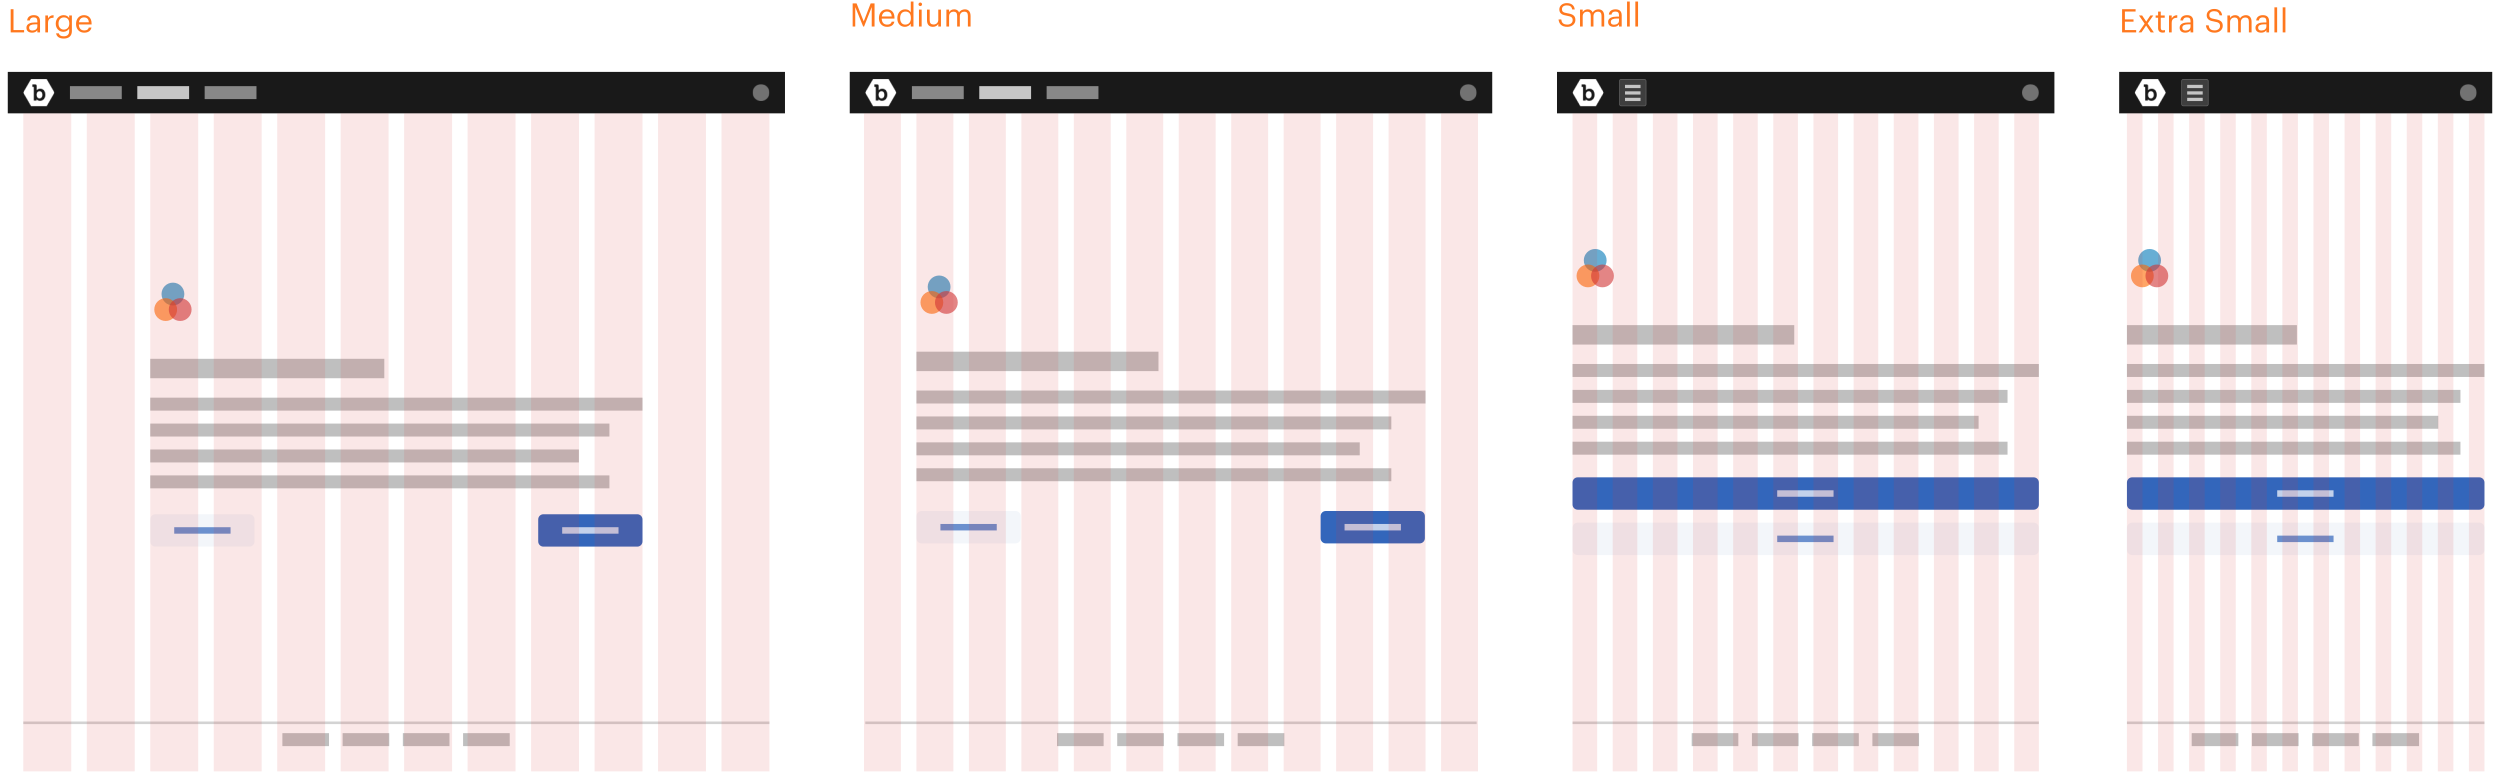 <svg fill="none" height="1203" viewBox="0 0 3860 1203" width="3860" xmlns="http://www.w3.org/2000/svg" xmlns:xlink="http://www.w3.org/1999/xlink"><filter id="a" color-interpolation-filters="sRGB" filterUnits="userSpaceOnUse" height="1104" width="1224" x="0" y="99"><feFlood flood-opacity="0" result="BackgroundImageFix"/><feColorMatrix in="SourceAlpha" type="matrix" values="0 0 0 0 0 0 0 0 0 0 0 0 0 0 0 0 0 0 127 0"/><feOffset dy="2"/><feGaussianBlur stdDeviation="6"/><feColorMatrix type="matrix" values="0 0 0 0 0 0 0 0 0 0 0 0 0 0 0 0 0 0 0.2 0"/><feBlend in2="BackgroundImageFix" mode="normal" result="effect1_dropShadow"/><feBlend in="SourceGraphic" in2="effect1_dropShadow" mode="normal" result="shape"/></filter><filter id="b" color-interpolation-filters="sRGB" filterUnits="userSpaceOnUse" height="1104" width="1016" x="1300" y="99"><feFlood flood-opacity="0" result="BackgroundImageFix"/><feColorMatrix in="SourceAlpha" type="matrix" values="0 0 0 0 0 0 0 0 0 0 0 0 0 0 0 0 0 0 127 0"/><feOffset dy="2"/><feGaussianBlur stdDeviation="6"/><feColorMatrix type="matrix" values="0 0 0 0 0 0 0 0 0 0 0 0 0 0 0 0 0 0 0.2 0"/><feBlend in2="BackgroundImageFix" mode="normal" result="effect1_dropShadow"/><feBlend in="SourceGraphic" in2="effect1_dropShadow" mode="normal" result="shape"/></filter><filter id="c" color-interpolation-filters="sRGB" filterUnits="userSpaceOnUse" height="1104" width="792" x="2392" y="99"><feFlood flood-opacity="0" result="BackgroundImageFix"/><feColorMatrix in="SourceAlpha" type="matrix" values="0 0 0 0 0 0 0 0 0 0 0 0 0 0 0 0 0 0 127 0"/><feOffset dy="2"/><feGaussianBlur stdDeviation="6"/><feColorMatrix type="matrix" values="0 0 0 0 0 0 0 0 0 0 0 0 0 0 0 0 0 0 0.2 0"/><feBlend in2="BackgroundImageFix" mode="normal" result="effect1_dropShadow"/><feBlend in="SourceGraphic" in2="effect1_dropShadow" mode="normal" result="shape"/></filter><filter id="d" color-interpolation-filters="sRGB" filterUnits="userSpaceOnUse" height="1104" width="600" x="3260" y="99"><feFlood flood-opacity="0" result="BackgroundImageFix"/><feColorMatrix in="SourceAlpha" type="matrix" values="0 0 0 0 0 0 0 0 0 0 0 0 0 0 0 0 0 0 127 0"/><feOffset dy="2"/><feGaussianBlur stdDeviation="6"/><feColorMatrix type="matrix" values="0 0 0 0 0 0 0 0 0 0 0 0 0 0 0 0 0 0 0.2 0"/><feBlend in2="BackgroundImageFix" mode="normal" result="effect1_dropShadow"/><feBlend in="SourceGraphic" in2="effect1_dropShadow" mode="normal" result="shape"/></filter><mask id="e" height="26" maskUnits="userSpaceOnUse" width="26" x="1162" y="128"><circle cx="1175" cy="141" fill="#c4c4c4" r="13"/></mask><mask id="f" height="42" maskUnits="userSpaceOnUse" width="50" x="35" y="120"><path d="m63.36 139.46c.71.493 1.254 1.191 1.56 2 .383.945.567 1.96.54 2.98.014.798-.094 1.594-.32 2.36-.223.631-.562 1.214-1 1.72-.392.456-.876.824-1.42 1.08-.538.253-1.125.382-1.72.38-.694.011-1.381-.147-2-.46-.54-.324-1.004-.761-1.36-1.28-.383-.532-.667-1.128-.84-1.76-.183-.651-.277-1.324-.28-2-.024-.863.104-1.723.38-2.54.216-.648.548-1.251.98-1.78.416-.432.912-.778 1.46-1.02.543-.205 1.12-.307 1.7-.3.819-.036 1.629.18 2.32.62zm20.64 1.3c.05.077.077.167.077.26 0 .092-.027.182-.077.26l-3.34 5.72-3.24 5.6c-.6 1.066-1.5 2.626-2.7 4.68-1.2 2-2.1 3.62-2.68 4.68h-24.04l-.12-.22c-1.34-2.36-3.3-5.74-5.88-10.28s-4.6-7.9-6-10.18c-.049-.096-.075-.203-.075-.31 0-.108.026-.214.075-.31.64-1.04 2.847-4.847 6.62-11.42.58-1.02 1.46-2.52 2.64-4.54l2.74-4.56h24l.12.12c6.747 11.706 10.707 18.54 11.88 20.5zm-14.56 7.4c.402-1.24.592-2.538.56-3.84.011-1.295-.178-2.583-.56-3.82-.351-1.081-.893-2.091-1.6-2.98-.696-.805-1.555-1.453-2.52-1.9-1.051-.437-2.182-.648-3.32-.62-.673.011-1.343.091-2 .24-.531.159-1.046.367-1.54.62-.361.223-.702.478-1.02.76l-.62.62c-.072.084-.133.179-.18.28 0-.1 0-.26 0-.46s0-.54 0-1.06v-5.3c.025-.331-.019-.664-.129-.977-.11-.314-.284-.601-.511-.843-.506-.427-1.16-.636-1.82-.58h-4.18v3.8h1.4c.215-.016.429.048.6.18.072.081.128.176.162.279.034.103.047.212.038.321v20.4h4.2v-.94c0-.28 0-.56 0-.82s0-.32 0-.34l.2.24c.191.222.398.429.62.62.306.304.657.561 1.04.76.476.26.979.468 1.5.62.649.194 1.323.289 2 .28 1.131.001 2.248-.238 3.28-.7.998-.44 1.892-1.088 2.62-1.9.758-.857 1.336-1.856 1.7-2.94z" fill="#ff6900"/></mask><mask id="g" height="26" maskUnits="userSpaceOnUse" width="26" x="2254" y="128"><circle cx="2267" cy="141" fill="#c4c4c4" r="13"/></mask><mask id="h" height="42" maskUnits="userSpaceOnUse" width="50" x="1335" y="120"><path d="m1363.36 139.46c.71.493 1.25 1.191 1.56 2 .38.945.57 1.96.54 2.98.01.798-.09 1.594-.32 2.36-.22.631-.56 1.214-1 1.72-.39.456-.88.824-1.42 1.08-.54.253-1.13.382-1.72.38-.69.011-1.38-.147-2-.46-.54-.324-1-.761-1.36-1.28-.38-.532-.67-1.128-.84-1.76-.18-.651-.28-1.324-.28-2-.02-.863.1-1.723.38-2.54.22-.648.55-1.251.98-1.78.42-.432.91-.778 1.46-1.02.54-.205 1.12-.307 1.7-.3.82-.036 1.63.18 2.32.62zm20.64 1.3c.05.077.08.167.08.26 0 .092-.03.182-.08.26l-3.34 5.72-3.24 5.6c-.6 1.066-1.5 2.626-2.7 4.68-1.2 2-2.1 3.62-2.68 4.68h-24.04l-.12-.22c-1.34-2.36-3.3-5.74-5.88-10.28s-4.6-7.9-6-10.18c-.05-.096-.07-.203-.07-.31 0-.108.02-.214.07-.31.64-1.04 2.85-4.847 6.62-11.42.58-1.02 1.46-2.52 2.64-4.54l2.74-4.56h24l.12.12c6.75 11.706 10.71 18.54 11.88 20.5zm-14.56 7.4c.4-1.24.59-2.538.56-3.84.01-1.295-.18-2.583-.56-3.82-.35-1.081-.89-2.091-1.6-2.98-.7-.805-1.55-1.453-2.52-1.9-1.05-.437-2.18-.648-3.32-.62-.67.011-1.34.091-2 .24-.53.159-1.05.367-1.54.62-.36.223-.7.478-1.02.76l-.62.62c-.07.084-.13.179-.18.28 0-.1 0-.26 0-.46s0-.54 0-1.06v-5.3c.02-.331-.02-.664-.13-.977-.11-.314-.28-.601-.51-.843-.51-.427-1.16-.636-1.82-.58h-4.18v3.8h1.4c.22-.016.43.048.6.18.07.081.13.176.16.279.04.103.05.212.04.321v20.4h4.2v-.94c0-.28 0-.56 0-.82s0-.32 0-.34l.2.24c.19.222.4.429.62.62.31.304.66.561 1.04.76.48.26.98.468 1.5.62.65.194 1.32.289 2 .28 1.13.001 2.25-.238 3.28-.7 1-.44 1.89-1.088 2.62-1.9.76-.857 1.34-1.856 1.7-2.94z" fill="#ff6900"/></mask><mask id="i" height="26" maskUnits="userSpaceOnUse" width="26" x="3122" y="128"><circle cx="3135" cy="141" fill="#c4c4c4" r="13"/></mask><mask id="j" height="42" maskUnits="userSpaceOnUse" width="50" x="2427" y="120"><path d="m2455.36 139.46c.71.493 1.25 1.191 1.56 2 .38.945.57 1.96.54 2.98.01.798-.09 1.594-.32 2.36-.22.631-.56 1.214-1 1.72-.39.456-.88.824-1.42 1.08-.54.253-1.13.382-1.72.38-.69.011-1.38-.147-2-.46-.54-.324-1-.761-1.36-1.28-.38-.532-.67-1.128-.84-1.76-.18-.651-.28-1.324-.28-2-.02-.863.1-1.723.38-2.54.22-.648.55-1.251.98-1.78.42-.432.91-.778 1.46-1.02.54-.205 1.12-.307 1.7-.3.82-.036 1.63.18 2.32.62zm20.64 1.3c.05.077.08.167.08.26 0 .092-.03.182-.08.26l-3.34 5.72-3.24 5.6c-.6 1.066-1.5 2.626-2.7 4.68-1.2 2-2.1 3.62-2.68 4.68h-24.04l-.12-.22c-1.34-2.36-3.3-5.74-5.88-10.28s-4.6-7.9-6-10.18c-.05-.096-.07-.203-.07-.31 0-.108.02-.214.07-.31.64-1.04 2.85-4.847 6.62-11.42.58-1.02 1.46-2.52 2.64-4.54l2.74-4.56h24l.12.12c6.75 11.706 10.71 18.54 11.88 20.5zm-14.56 7.4c.4-1.24.59-2.538.56-3.84.01-1.295-.18-2.583-.56-3.82-.35-1.081-.89-2.091-1.6-2.98-.7-.805-1.55-1.453-2.52-1.9-1.05-.437-2.18-.648-3.32-.62-.67.011-1.34.091-2 .24-.53.159-1.05.367-1.54.62-.36.223-.7.478-1.02.76l-.62.62c-.07.084-.13.179-.18.28 0-.1 0-.26 0-.46s0-.54 0-1.06v-5.3c.02-.331-.02-.664-.13-.977-.11-.314-.28-.601-.51-.843-.51-.427-1.16-.636-1.82-.58h-4.18v3.8h1.4c.22-.016.43.048.6.18.07.081.13.176.16.279.04.103.05.212.04.321v20.4h4.2v-.94c0-.28 0-.56 0-.82s0-.32 0-.34l.2.24c.19.222.4.429.62.62.31.304.66.561 1.04.76.48.26.98.468 1.5.62.65.194 1.32.289 2 .28 1.13.001 2.25-.238 3.28-.7 1-.44 1.89-1.088 2.62-1.9.76-.857 1.34-1.856 1.7-2.94z" fill="#ff6900"/></mask><mask id="k" height="26" maskUnits="userSpaceOnUse" width="26" x="3798" y="128"><circle cx="3811" cy="141" fill="#c4c4c4" r="13"/></mask><mask id="l" height="42" maskUnits="userSpaceOnUse" width="50" x="3295" y="120"><path d="m3323.36 139.46c.71.493 1.25 1.191 1.56 2 .38.945.57 1.96.54 2.98.01.798-.09 1.594-.32 2.36-.22.631-.56 1.214-1 1.72-.39.456-.88.824-1.42 1.08-.54.253-1.13.382-1.72.38-.69.011-1.38-.147-2-.46-.54-.324-1-.761-1.36-1.28-.38-.532-.67-1.128-.84-1.76-.18-.651-.28-1.324-.28-2-.02-.863.1-1.723.38-2.54.22-.648.55-1.251.98-1.78.42-.432.91-.778 1.46-1.02.54-.205 1.12-.307 1.7-.3.82-.036 1.63.18 2.32.62zm20.64 1.3c.05.077.08.167.08.26 0 .092-.03.182-.08.26l-3.34 5.72-3.24 5.6c-.6 1.066-1.5 2.626-2.7 4.68-1.2 2-2.1 3.62-2.68 4.68h-24.04l-.12-.22c-1.34-2.36-3.3-5.74-5.88-10.28s-4.6-7.9-6-10.18c-.05-.096-.07-.203-.07-.31 0-.108.02-.214.07-.31.64-1.04 2.85-4.847 6.62-11.42.58-1.02 1.46-2.52 2.64-4.54l2.74-4.56h24l.12.12c6.75 11.706 10.71 18.54 11.88 20.5zm-14.56 7.4c.4-1.24.59-2.538.56-3.84.01-1.295-.18-2.583-.56-3.82-.35-1.081-.89-2.091-1.6-2.98-.7-.805-1.55-1.453-2.52-1.9-1.05-.437-2.18-.648-3.32-.62-.67.011-1.34.091-2 .24-.53.159-1.05.367-1.54.62-.36.223-.7.478-1.02.76l-.62.62c-.07.084-.13.179-.18.28 0-.1 0-.26 0-.46s0-.54 0-1.06v-5.3c.02-.331-.02-.664-.13-.977-.11-.314-.28-.601-.51-.843-.51-.427-1.16-.636-1.82-.58h-4.18v3.8h1.4c.22-.016.43.048.6.18.07.081.13.176.16.279.04.103.05.212.04.321v20.4h4.2v-.94c0-.28 0-.56 0-.82s0-.32 0-.34l.2.24c.19.222.4.429.62.62.31.304.66.561 1.04.76.48.26.98.468 1.5.62.65.194 1.32.289 2 .28 1.13.001 2.25-.238 3.28-.7 1-.44 1.89-1.088 2.62-1.9.76-.857 1.34-1.856 1.7-2.94z" fill="#ff6900"/></mask><g filter="url(#a)"><path d="m0 0h1200v1080h-1200z" fill="#fff" transform="translate(12 109)"/><path d="m12 109h1200v64h-1200z" fill="#191919"/><g mask="url(#e)"><path d="m1162 128h26v26h-26z" fill="#727272"/></g><g mask="url(#f)"><path d="m36 117h48v48h-48z" fill="#fff"/></g><path d="m108 131h80v20h-80z" fill="#888"/><path d="m316 131h80v20h-80z" fill="#888"/><path d="m212 131h80v20h-80z" fill="#c7c7c7"/><path d="m831 800c0-4.418 3.582-8 8-8h145c4.418 0 8 3.582 8 8v34c0 4.418-3.582 8-8 8h-145c-4.418 0-8-3.582-8-8z" fill="#36b"/><path d="m868 812h87v10h-87z" fill="#fff" opacity=".7"/><path d="m232 800c0-4.418 3.582-8 8-8h145c4.418 0 8 3.582 8 8v34c0 4.418-3.582 8-8 8h-145c-4.418 0-8-3.582-8-8z" fill="#f3f6fa"/><path d="m269 812h87v10h-87z" fill="#36b" opacity=".7"/><circle cx="267" cy="452" fill="#0278b8" opacity=".6" r="17.6"/><ellipse cx="255.8" cy="476" fill="#ff6900" opacity=".6" rx="17.6" ry="17.6"/><circle cx="278.2" cy="476" fill="#d13535" opacity=".6" r="17.6"/><path d="m232 552h361.344v30h-361.344z" fill="#000" opacity=".25"/><path d="m232 612h760v20h-760z" fill="#000" opacity=".25"/><path d="m232 692h661.809v20h-661.809z" fill="#000" opacity=".25"/><path d="m232 652h708.941v20h-708.941z" fill="#000" opacity=".25"/><path d="m232 732h708.941v20h-708.941z" fill="#000" opacity=".25"/><path d="m436 1130h72v20h-72z" fill="#000" opacity=".25"/><path d="m529 1130h72v20h-72z" fill="#000" opacity=".25"/><path d="m622 1130h72v20h-72z" fill="#000" opacity=".25"/><path d="m715 1130h72v20h-72z" fill="#000" opacity=".25"/><path d="m36 1112h1152v4h-1152z" fill="#000" fill-opacity=".175"/><g fill="#d13535"><path d="m36 173h74v1016h-74z" opacity=".12"/><path d="m134 173h74v1016h-74z" opacity=".12"/><path d="m232 173h74v1016h-74z" opacity=".12"/><path d="m330 173h74v1016h-74z" opacity=".12"/><path d="m428 173h74v1016h-74z" opacity=".12"/><path d="m526 173h74v1016h-74z" opacity=".12"/><path d="m624 173h74v1016h-74z" opacity=".12"/><path d="m722 173h74v1016h-74z" opacity=".12"/><path d="m820 173h74v1016h-74z" opacity=".12"/><path d="m918 173h74v1016h-74z" opacity=".12"/><path d="m1016 173h74v1016h-74z" opacity=".12"/><path d="m1114 173h74v1016h-74z" opacity=".12"/></g></g><g filter="url(#b)"><path d="m0 0h992v1080h-992z" fill="#fff" transform="translate(1312 109)"/><path d="m1312 109h992v64h-992z" fill="#191919"/><g mask="url(#g)"><path d="m2254 128h26v26h-26z" fill="#727272"/></g><g mask="url(#h)"><path d="m1336 117h48v48h-48z" fill="#fff"/></g><path d="m1408 131h80v20h-80z" fill="#888"/><path d="m1616 131h80v20h-80z" fill="#888"/><path d="m1512 131h80v20h-80z" fill="#c7c7c7"/><path d="m2039 795c0-4.418 3.58-8 8-8h145c4.42 0 8 3.582 8 8v34c0 4.418-3.58 8-8 8h-145c-4.42 0-8-3.582-8-8z" fill="#36b"/><path d="m2076 807h87v10h-87z" fill="#fff" opacity=".7"/><path d="m1415 795c0-4.418 3.58-8 8-8h145c4.42 0 8 3.582 8 8v34c0 4.418-3.58 8-8 8h-145c-4.42 0-8-3.582-8-8z" fill="#f3f6fa"/><path d="m1452 807h87v10h-87z" fill="#36b" opacity=".7"/><circle cx="1450" cy="441" fill="#0278b8" opacity=".6" r="17.6"/><ellipse cx="1438.8" cy="465" fill="#ff6900" opacity=".6" rx="17.6" ry="17.6"/><circle cx="1461.2" cy="465" fill="#d13535" opacity=".6" r="17.6"/><path d="m1415 541h373.705v30h-373.705z" fill="#000" opacity=".25"/><path d="m1415 601h786v20h-786z" fill="#000" opacity=".25"/><path d="m1415 681h684.45v20h-684.45z" fill="#000" opacity=".25"/><path d="m1415 641h733.194v20h-733.194z" fill="#000" opacity=".25"/><path d="m1415 721h733.194v20h-733.194z" fill="#000" opacity=".25"/><path d="m1632 1130h72v20h-72z" fill="#000" opacity=".25"/><path d="m1725 1130h72v20h-72z" fill="#000" opacity=".25"/><path d="m1818 1130h72v20h-72z" fill="#000" opacity=".25"/><path d="m1911 1130h72v20h-72z" fill="#000" opacity=".25"/><path d="m1336 1112h944v4h-944z" fill="#000" fill-opacity=".175"/><g fill="#d13535"><path d="m1334 173h57v1016h-57z" opacity=".12"/><path d="m1415 173h57v1016h-57z" opacity=".12"/><path d="m1496 173h57v1016h-57z" opacity=".12"/><path d="m1577 173h57v1016h-57z" opacity=".12"/><path d="m1658 173h57v1016h-57z" opacity=".12"/><path d="m1739 173h57v1016h-57z" opacity=".12"/><path d="m1820 173h57v1016h-57z" opacity=".12"/><path d="m1901 173h57v1016h-57z" opacity=".12"/><path d="m1982 173h57v1016h-57z" opacity=".12"/><path d="m2063 173h57v1016h-57z" opacity=".12"/><path d="m2144 173h57v1016h-57z" opacity=".12"/><path d="m2225 173h57v1016h-57z" opacity=".12"/></g></g><g filter="url(#c)"><path d="m0 0h768v1080h-768z" fill="#fff" transform="translate(2404 109)"/><path d="m2404 109h768v64h-768z" fill="#191919"/><g mask="url(#i)"><path d="m3122 128h26v26h-26z" fill="#727272"/></g><g mask="url(#j)"><path d="m2428 117h48v48h-48z" fill="#fff"/></g><rect fill="#3e3e3e" height="42" rx="3" width="42" x="2500" y="120"/><rect height="41" rx="2.5" stroke="#fff" stroke-opacity=".2" width="41" x="2500.5" y="120.5"/><path d="m2509 129h24v5h-24z" fill="#c4c4c4"/><path d="m2509 139h24v5h-24z" fill="#c4c4c4"/><path d="m2509 149h24v5h-24z" fill="#c4c4c4"/><circle cx="2463" cy="400" fill="#0278b8" opacity=".6" r="17.6"/><ellipse cx="2451.8" cy="424" fill="#ff6900" opacity=".6" rx="17.6" ry="17.6"/><circle cx="2474.2" cy="424" fill="#d13535" opacity=".6" r="17.6"/><path d="m2428 500h342.326v30h-342.326z" fill="#000" opacity=".25"/><path d="m2428 560h720v20h-720z" fill="#000" opacity=".25"/><path d="m2428 640h626.977v20h-626.977z" fill="#000" opacity=".25"/><path d="m2428 600h671.628v20h-671.628z" fill="#000" opacity=".25"/><path d="m2428 680h671.628v20h-671.628z" fill="#000" opacity=".25"/><path d="m2428 743c0-4.418 3.58-8 8-8h704c4.42 0 8 3.582 8 8v34c0 4.418-3.58 8-8 8h-704c-4.42 0-8-3.582-8-8z" fill="#36b"/><path d="m2744 755h87v10h-87z" fill="#fff" opacity=".7"/><path d="m2428 813c0-4.418 3.58-8 8-8h704c4.42 0 8 3.582 8 8v34c0 4.418-3.58 8-8 8h-704c-4.42 0-8-3.582-8-8z" fill="#f3f6fa"/><path d="m2744 825h87v10h-87z" fill="#36b" opacity=".7"/><path d="m2612 1130h72v20h-72z" fill="#000" opacity=".25"/><path d="m2705 1130h72v20h-72z" fill="#000" opacity=".25"/><path d="m2798 1130h72v20h-72z" fill="#000" opacity=".25"/><path d="m2891 1130h72v20h-72z" fill="#000" opacity=".25"/><path d="m2428 1112h720v4h-720z" fill="#000" fill-opacity=".175"/><g fill="#d13535"><path d="m2428 173h38v1016h-38z" opacity=".12"/><path d="m2490 173h38v1016h-38z" opacity=".12"/><path d="m2552 173h38v1016h-38z" opacity=".12"/><path d="m2614 173h38v1016h-38z" opacity=".12"/><path d="m2676 173h38v1016h-38z" opacity=".12"/><path d="m2738 173h38v1016h-38z" opacity=".12"/><path d="m2800 173h38v1016h-38z" opacity=".12"/><path d="m2862 173h38v1016h-38z" opacity=".12"/><path d="m2924 173h38v1016h-38z" opacity=".12"/><path d="m2986 173h38v1016h-38z" opacity=".12"/><path d="m3048 173h38v1016h-38z" opacity=".12"/><path d="m3110 173h38v1016h-38z" opacity=".12"/></g></g><g filter="url(#d)"><path d="m0 0h576v1080h-576z" fill="#fff" transform="translate(3272 109)"/><path d="m3272 109h576v64h-576z" fill="#191919"/><g mask="url(#k)"><path d="m3798 128h26v26h-26z" fill="#727272"/></g><g mask="url(#l)"><path d="m3296 117h48v48h-48z" fill="#fff"/></g><rect fill="#3e3e3e" height="42" rx="3" width="42" x="3368" y="120"/><rect height="41" rx="2.5" stroke="#fff" stroke-opacity=".2" width="41" x="3368.5" y="120.5"/><path d="m3377 129h24v5h-24z" fill="#c4c4c4"/><path d="m3377 139h24v5h-24z" fill="#c4c4c4"/><path d="m3377 149h24v5h-24z" fill="#c4c4c4"/><circle cx="3319" cy="400" fill="#0278b8" opacity=".6" r="17.6"/><ellipse cx="3307.8" cy="424" fill="#ff6900" opacity=".6" rx="17.6" ry="17.6"/><circle cx="3330.2" cy="424" fill="#d13535" opacity=".6" r="17.6"/><path d="m3284 500h262.45v30h-262.45z" fill="#000" opacity=".25"/><path d="m3284 560h552v20h-552z" fill="#000" opacity=".25"/><path d="m3284 640h480.682v20h-480.682z" fill="#000" opacity=".25"/><path d="m3284 600h514.915v20h-514.915z" fill="#000" opacity=".25"/><path d="m3284 680h514.915v20h-514.915z" fill="#000" opacity=".25"/><path d="m3284 743c0-4.418 3.58-8 8-8h536c4.42 0 8 3.582 8 8v34c0 4.418-3.58 8-8 8h-536c-4.42 0-8-3.582-8-8z" fill="#36b"/><path d="m3516 755h87v10h-87z" fill="#fff" opacity=".7"/><path d="m3284 813c0-4.418 3.58-8 8-8h536c4.42 0 8 3.582 8 8v34c0 4.418-3.58 8-8 8h-536c-4.42 0-8-3.582-8-8z" fill="#f3f6fa"/><path d="m3516 825h87v10h-87z" fill="#36b" opacity=".7"/><path d="m3384 1130h72v20h-72z" fill="#000" opacity=".25"/><path d="m3477 1130h72v20h-72z" fill="#000" opacity=".25"/><path d="m3570 1130h72v20h-72z" fill="#000" opacity=".25"/><path d="m3663 1130h72v20h-72z" fill="#000" opacity=".25"/><path d="m3284 1112h552v4h-552z" fill="#000" fill-opacity=".175"/><g fill="#d13535"><path d="m3284 173h24v1016h-24z" opacity=".12"/><path d="m3332 173h24v1016h-24z" opacity=".12"/><path d="m3380 173h24v1016h-24z" opacity=".12"/><path d="m3428 173h24v1016h-24z" opacity=".12"/><path d="m3476 173h24v1016h-24z" opacity=".12"/><path d="m3524 173h24v1016h-24z" opacity=".12"/><path d="m3572 173h24v1016h-24z" opacity=".12"/><path d="m3620 173h24v1016h-24z" opacity=".12"/><path d="m3668 173h24v1016h-24z" opacity=".12"/><path d="m3716 173h24v1016h-24z" opacity=".12"/><path d="m3764 173h24v1016h-24z" opacity=".12"/><path d="m3812 173h24v1016h-24z" opacity=".12"/></g></g><g fill="#ff781e"><path d="m16.5 50h20.7v-3.55h-16.35v-32.2h-4.35zm33.008.45c3.85 0 6.2-1.3 8.15-3.75v3.3h4.15v-17.25c0-7.3-4.55-9.35-9.55-9.35-5.05 0-9.8 2.2-10.35 8.15h4.15c.4-3.2 2.4-4.7 6-4.7 4 0 5.6 1.75 5.6 5.9v1.9h-3.75c-6.7 0-13.1 2.05-13.1 8.1 0 5.35 3.85 7.7 8.7 7.7zm.4-3.3c-3.65 0-4.95-1.7-4.95-4.4 0-3.85 3.85-5.15 9.1-5.15h3.6v3.25c0 4.05-3.35 6.3-7.75 6.3zm20.052 2.85h4.15v-14.35c0-6.45 3.35-8.1 8.6-8.35v-3.9c-4.7.15-6.95 2.2-8.6 5.15v-4.7h-4.15zm28.516 9.55c7.3 0 12.45-3.7 12.5-11.3v-24.4h-4.15v4.2c-1.5-2.55-4.2-4.65-8.55-4.65-7.2 0-12.2 5.9-12.2 13v.35c0 7.2 5.05 12.4 11.9 12.4 3.8 0 7.35-2.4 8.85-4.95v3.8c0 5.6-3.25 8.05-8.4 8.05-4.45 0-6.95-1.55-7.55-4.55h-4.25c.7 4.4 4.1 8.05 11.85 8.05zm-.05-13.85c-4.4 0-8.05-3.4-8.05-9.1v-.4c0-5.5 3.1-9.35 8.3-9.35 5.1 0 8.3 3.4 8.3 9.25v.35c0 5.85-3.7 9.25-8.55 9.25zm31.648 4.75c5.9 0 10.25-2.75 11.15-8h-4.15c-.55 3.05-2.9 4.55-6.95 4.55-5.35 0-8.2-3.3-8.4-9.25h19.7v-1.35c0-9.35-5.7-13-11.75-13-7.2 0-12.25 5.5-12.25 13.4v.4c0 8.05 5.25 13.25 12.65 13.25zm-8.2-16.05c.7-4.65 3.55-7.55 7.8-7.55 4.3 0 7.1 2.15 7.5 7.55z"/><path d="m1316.5 41h4v-30.1l12.25 30.1h1.35l11.85-30.1v30.1h4.35v-35.75h-6l-10.7 27.85-11.05-27.85h-6.05zm53.22.45c5.9 0 10.25-2.75 11.15-8h-4.15c-.55 3.05-2.9 4.55-6.95 4.55-5.35 0-8.2-3.3-8.4-9.25h19.7v-1.35c0-9.35-5.7-13-11.75-13-7.2 0-12.25 5.5-12.25 13.4v.4c0 8.05 5.25 13.25 12.65 13.25zm-8.2-16.05c.7-4.65 3.55-7.55 7.8-7.55 4.3 0 7.1 2.15 7.5 7.55zm35.77 16.05c3.8 0 7.45-2.4 8.95-4.95v4.5h4.15v-38.65h-4.15v16.7c-1.5-2.55-4.2-4.65-8.55-4.65-7.2 0-12.2 5.65-12.2 13.65v.4c0 8.15 4.95 13 11.8 13zm.45-3.45c-4.4 0-7.95-3.15-7.95-9.75v-.4c0-6.35 3.1-10 8.3-10 5.1 0 8.3 3.15 8.3 9.85v.4c0 6.7-3.8 9.9-8.65 9.9zm21.15 3h4.15v-26.15h-4.15zm2-31.6c1.5 0 2.75-1.25 2.75-2.75s-1.25-2.75-2.75-2.75-2.75 1.25-2.75 2.75 1.25 2.75 2.75 2.75zm19.49 32.05c4.2 0 7.1-2.15 8.3-4.6v4.15h4.15v-26.15h-4.15v15.85c0 4.7-3.5 7.15-7.2 7.15-4.1 0-6.05-2.05-6.05-6.65v-16.35h-4.15v16.55c0 7.2 3.9 10.05 9.1 10.05zm20.84-.45h4.15v-16c0-4.7 3.5-7 6.9-7 3.6 0 5.55 1.9 5.55 6.5v16.5h4.15v-16c0-4.7 3.5-7 6.9-7 3.6 0 5.55 1.9 5.55 6.5v16.5h4.15v-16.2c0-7.6-4.1-10.4-8.8-10.4-3.25 0-7.15 1.5-8.95 4.9-1.35-3.5-4.3-4.9-7.65-4.9-3.75 0-6.6 2-7.8 4.45v-4h-4.15z"/><path d="m2420.05 41.45c7.1 0 12.35-4.55 12.35-10.55 0-6.75-4.2-9.15-12.15-10.4-7.3-1.1-8.6-2.9-8.6-6.4 0-3.35 2.55-5.8 7.45-5.8 4.95 0 7.55 1.85 8.4 6.35h3.9c-.7-6.35-5.15-9.85-12.3-9.85-6.75 0-11.5 4.2-11.5 9.7 0 6.35 4.45 8.7 11.95 9.85 6.8 1.1 8.65 2.8 8.65 6.85s-3.55 6.75-8.15 6.75c-7.2 0-8.9-3.6-9.45-7.85h-4.2c.65 6.1 4.1 11.35 13.65 11.35zm19.5-.45h4.15v-16c0-4.7 3.5-7 6.9-7 3.6 0 5.55 1.9 5.55 6.5v16.5h4.15v-16c0-4.7 3.5-7 6.9-7 3.6 0 5.55 1.9 5.55 6.5v16.5h4.15v-16.2c0-7.6-4.1-10.4-8.8-10.4-3.25 0-7.15 1.5-8.95 4.9-1.35-3.5-4.3-4.9-7.65-4.9-3.75 0-6.6 2-7.8 4.45v-4h-4.15zm52.06.45c3.85 0 6.2-1.3 8.15-3.75v3.3h4.15v-17.25c0-7.3-4.55-9.35-9.55-9.35-5.05 0-9.8 2.2-10.35 8.15h4.15c.4-3.2 2.4-4.7 6-4.7 4 0 5.6 1.75 5.6 5.9v1.9h-3.75c-6.7 0-13.1 2.05-13.1 8.1 0 5.35 3.85 7.7 8.7 7.7zm.4-3.3c-3.65 0-4.95-1.7-4.95-4.4 0-3.85 3.85-5.15 9.1-5.15h3.6v3.25c0 4.05-3.35 6.3-7.75 6.3zm20.15 2.85h4.2v-38.65h-4.2zm12.79 0h4.2v-38.65h-4.2z"/><path d="m3276.5 50h21.75v-3.55h-17.4v-12.95h13.3v-3.55h-13.3v-12.15h16.5v-3.55h-20.85zm25.46 0h4.45l7.2-10.55 7.05 10.55h4.9l-9.55-13.75 8.65-12.4h-4.5l-6.35 9.5-6.4-9.5h-4.85l8.75 12.7zm37.17.35c1.7 0 2.7-.25 3.55-.55v-3.5c-.9.35-1.9.55-3.2.55-2.1 0-3.25-1.25-3.25-3.8v-15.7h6.1v-3.5h-6.1v-5.95h-4.15v5.95h-3.75v3.5h3.75v16.1c0 4.1 2.3 6.9 7.05 6.9zm9.82-.35h4.15v-14.35c0-6.45 3.35-8.1 8.6-8.35v-3.9c-4.7.15-6.95 2.2-8.6 5.15v-4.7h-4.15zm25.11.45c3.85 0 6.2-1.3 8.15-3.75v3.3h4.15v-17.25c0-7.3-4.55-9.35-9.55-9.35-5.05 0-9.8 2.2-10.35 8.15h4.15c.4-3.2 2.4-4.7 6-4.7 4 0 5.6 1.75 5.6 5.9v1.9h-3.75c-6.7 0-13.1 2.05-13.1 8.1 0 5.35 3.85 7.7 8.7 7.7zm.4-3.3c-3.65 0-4.95-1.7-4.95-4.4 0-3.85 3.85-5.15 9.1-5.15h3.6v3.25c0 4.05-3.35 6.3-7.75 6.3zm45.13 3.3c7.1 0 12.35-4.55 12.35-10.55 0-6.75-4.2-9.15-12.15-10.4-7.3-1.1-8.6-2.9-8.6-6.4 0-3.35 2.55-5.8 7.45-5.8 4.95 0 7.55 1.85 8.4 6.35h3.9c-.7-6.35-5.15-9.85-12.3-9.85-6.75 0-11.5 4.2-11.5 9.7 0 6.35 4.45 8.7 11.95 9.85 6.8 1.1 8.65 2.8 8.65 6.85s-3.55 6.75-8.15 6.75c-7.2 0-8.9-3.6-9.45-7.85h-4.2c.65 6.1 4.1 11.35 13.65 11.35zm19.5-.45h4.15v-16c0-4.7 3.5-7 6.9-7 3.6 0 5.55 1.9 5.55 6.5v16.5h4.15v-16c0-4.7 3.5-7 6.9-7 3.6 0 5.55 1.9 5.55 6.5v16.5h4.15v-16.2c0-7.6-4.1-10.4-8.8-10.4-3.25 0-7.15 1.5-8.95 4.9-1.35-3.5-4.3-4.9-7.65-4.9-3.75 0-6.6 2-7.8 4.45v-4h-4.15zm52.06.45c3.85 0 6.2-1.3 8.15-3.75v3.3h4.15v-17.25c0-7.3-4.55-9.35-9.55-9.35-5.05 0-9.8 2.2-10.35 8.15h4.15c.4-3.2 2.4-4.7 6-4.7 4 0 5.6 1.75 5.6 5.9v1.9h-3.75c-6.7 0-13.1 2.05-13.1 8.1 0 5.35 3.85 7.7 8.7 7.7zm.4-3.3c-3.65 0-4.95-1.7-4.95-4.4 0-3.85 3.85-5.15 9.1-5.15h3.6v3.25c0 4.05-3.35 6.3-7.75 6.3zm20.15 2.85h4.2v-38.65h-4.2zm12.79 0h4.2v-38.65h-4.2z"/></g></svg>
